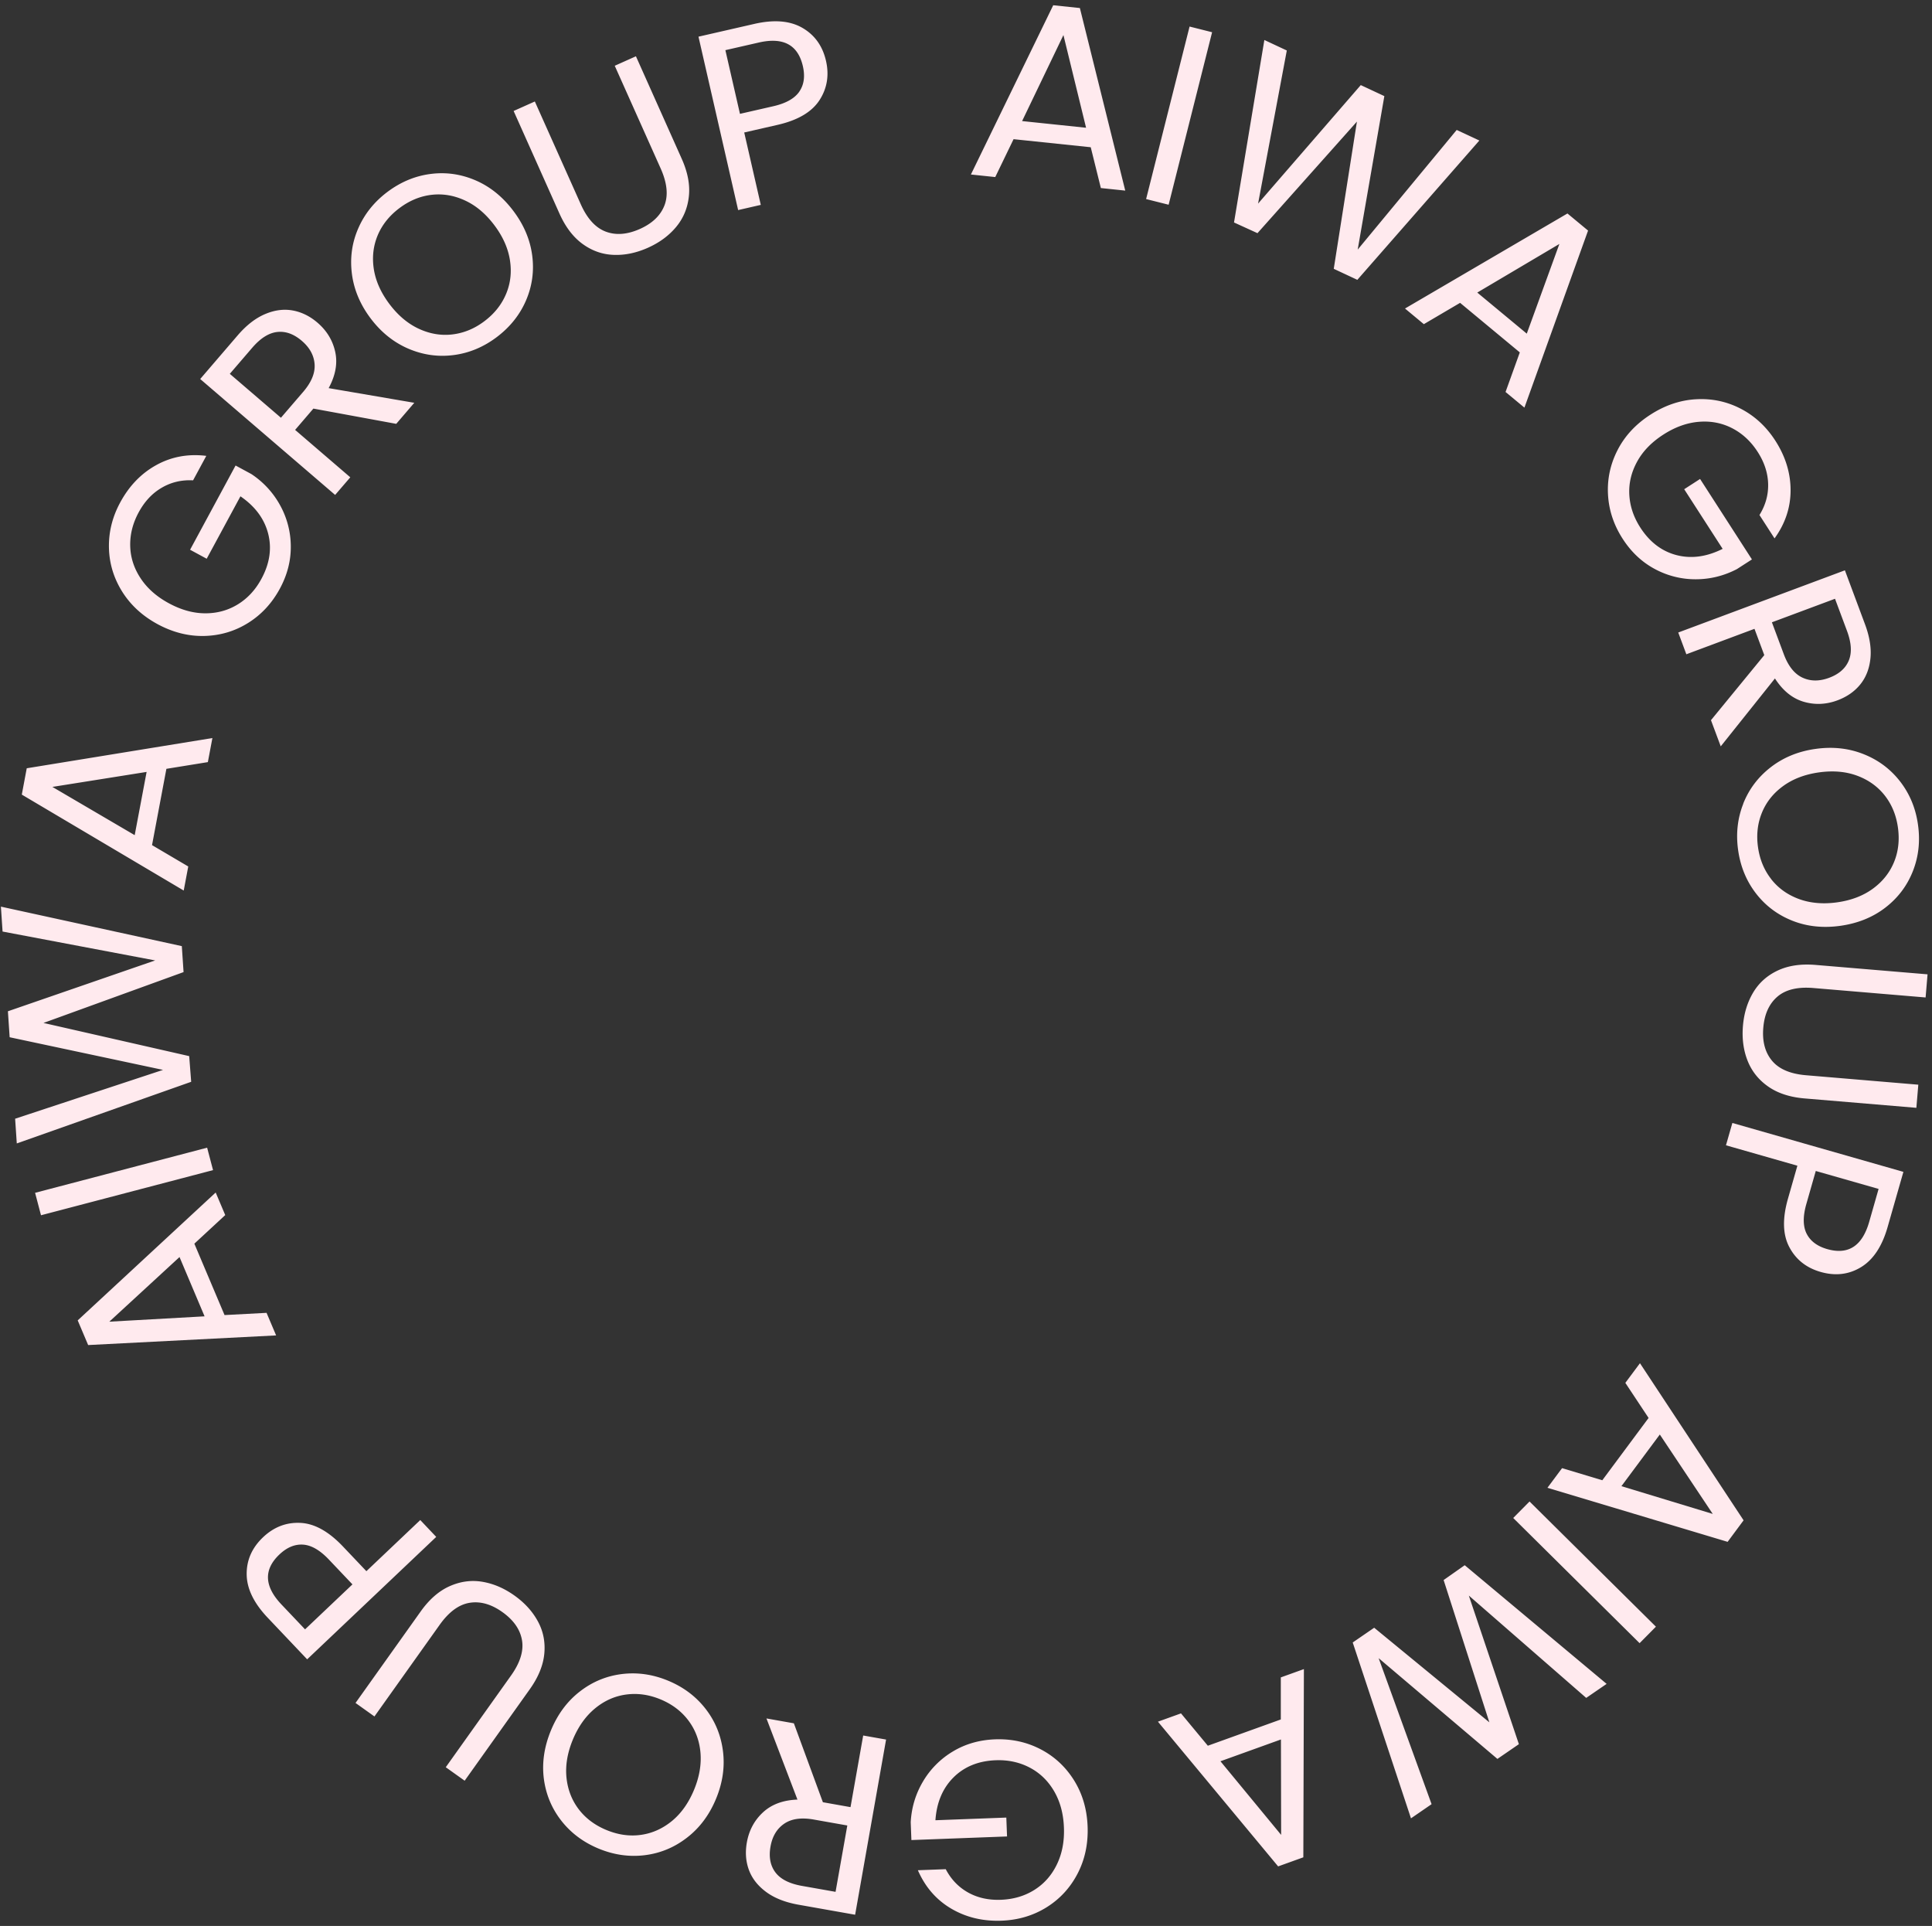 <svg width="310" height="309" viewBox="0 0 310 309" fill="none" xmlns="http://www.w3.org/2000/svg"><rect x="0" y="0" width="310" height="309" fill="#333333" stroke="none"/><path fill-rule="evenodd" clip-rule="evenodd" d="M175.014 23.623l-12.382-1.293-2.938 6.077-3.907-.41L168.995.842l4.277.448 7.28 29.29-3.913-.41-1.625-6.552v.006zm-.747-3.126l-3.634-14.872-6.63 13.8 10.264 1.072zM194.488 5.17l-6.975 27.677-3.614-.91 6.975-27.677 3.614.91zm23.303 39.728l19.578-22.354-3.634-1.696-15.886 19.2 4.277-24.628-3.783-1.768-16.477 19.013L206.474 8.1l-3.601-1.683-4.868 29.276 3.763 1.716 15.958-17.901-3.718 23.62 3.783 1.769zm26.07 11.641l-9.581-7.95-5.817 3.42-3.023-2.51 26.065-15.248 3.309 2.743-10.212 28.405-3.029-2.51 2.288-6.35zm1.118-3.01l5.233-14.39-13.176 7.8 7.943 6.59zm38.728 24.116c.046 1.755-.422 3.419-1.391 4.985l2.418 3.75c1.716-2.372 2.574-4.946 2.574-7.721 0-2.776-.819-5.434-2.463-7.982-1.437-2.223-3.263-3.92-5.493-5.083-2.229-1.164-4.621-1.677-7.176-1.54-2.554.136-5.005.961-7.345 2.47-2.346 1.507-4.101 3.392-5.271 5.66-1.17 2.27-1.684 4.655-1.547 7.164.136 2.509.923 4.881 2.359 7.104 1.365 2.113 3.075 3.725 5.135 4.83a13.704 13.704 0 006.572 1.657c2.32 0 4.524-.546 6.617-1.631l2.411-1.554-8.32-12.909-2.548 1.645 6.169 9.568c-2.555 1.28-5.018 1.618-7.391 1.007-2.372-.617-4.316-2.093-5.824-4.433-1.079-1.677-1.664-3.432-1.761-5.271-.098-1.84.325-3.595 1.248-5.285s2.327-3.133 4.212-4.348c1.885-1.216 3.789-1.898 5.72-2.054 1.924-.156 3.711.195 5.343 1.04 1.631.845 2.99 2.106 4.069 3.783 1.079 1.67 1.638 3.393 1.683 5.148zm-9.178 37.908l8.56-10.446-1.573-4.218-10.933 4.082-1.3-3.491 26.741-9.978 3.218 8.633c.754 2.021 1.046 3.854.877 5.505-.169 1.651-.715 3.042-1.631 4.173-.917 1.131-2.132 1.976-3.64 2.542-1.84.689-3.666.76-5.467.227-1.8-.539-3.328-1.781-4.582-3.731l-8.697 10.894-1.56-4.179-.013-.013zm9.782-15.711l1.918 5.142c.708 1.891 1.703 3.139 2.99 3.737 1.287.598 2.71.605 4.27.026 1.586-.591 2.639-1.514 3.159-2.775s.423-2.847-.292-4.765l-1.918-5.141-10.127 3.776zm-.175 23.244c-2.028 1.567-3.503 3.523-4.426 5.857h.013c-.923 2.333-1.203 4.816-.832 7.436.37 2.645 1.326 4.966 2.86 6.955 1.534 1.989 3.484 3.451 5.85 4.387 2.359.936 4.94 1.203 7.722.813 2.782-.397 5.18-1.365 7.195-2.919 2.015-1.553 3.484-3.497 4.407-5.83.923-2.334 1.203-4.823.826-7.475-.364-2.62-1.32-4.927-2.854-6.916-1.54-1.989-3.49-3.452-5.876-4.401-2.385-.949-4.953-1.228-7.709-.838-2.756.383-5.148 1.365-7.176 2.931zm4.531 21.158c-1.833-.67-3.315-1.729-4.459-3.179l.006-.006c-1.144-1.45-1.852-3.159-2.132-5.135-.279-1.97-.071-3.816.624-5.525.696-1.71 1.833-3.14 3.406-4.284 1.573-1.144 3.484-1.872 5.727-2.19 2.268-.319 4.309-.15 6.129.52 1.814.669 3.296 1.722 4.433 3.159 1.138 1.443 1.853 3.159 2.132 5.161.28 1.995.072 3.848-.624 5.544-.695 1.697-1.826 3.12-3.386 4.264-1.56 1.144-3.478 1.879-5.746 2.197-2.243.312-4.277.137-6.11-.526zm20.313 15.788h-.007l.312-3.711-17.953-1.508c-2.366-.202-4.4.104-6.097.903-1.696.8-3.009 1.976-3.932 3.53-.923 1.553-1.469 3.334-1.638 5.349-.169 2.009.071 3.861.728 5.545.656 1.683 1.748 3.074 3.289 4.16 1.534 1.085 3.49 1.729 5.856 1.93l17.953 1.508.312-3.711-17.998-1.515c-2.529-.208-4.355-.988-5.473-2.327-1.118-1.345-1.586-3.1-1.404-5.278.182-2.203.942-3.867 2.268-5.005 1.326-1.137 3.257-1.599 5.785-1.384l17.992 1.514h.007zm-22.088 32.272c-.917 3.205-.845 5.798.221 7.794 1.059 1.995 2.736 3.321 5.018 3.971 2.366.676 4.524.423 6.48-.767 1.957-1.189 3.38-3.334 4.264-6.428l2.535-8.86-27.443-7.845-1.027 3.581 11.46 3.276-1.508 5.278zm6.285 8.099c-1.599-.461-2.697-1.287-3.295-2.476v.006c-.598-1.196-.611-2.788-.039-4.784l1.508-5.278 10.081 2.88-1.508 5.278c-1.111 3.887-3.36 5.343-6.747 4.374zm-36.075 37.083l7.423-9.99-3.731-5.629 2.347-3.153 16.627 25.207-2.561 3.452-28.912-8.671 2.346-3.153 6.461 1.944v-.007zm3.068.956l14.651 4.452-8.495-12.74-6.156 8.281v.007zm-17.367 5.102l20.28 20.085 2.619-2.645-20.28-20.085-2.619 2.645zm-16.406 48.185l-9.347-28.21 3.445-2.366 18.479 15.177-7.338-22.828 3.386-2.379 22.77 19.039-3.276 2.249-18.837-16.419 8.034 23.842-3.445 2.366-19.058-16.166 8.495 23.426-3.308 2.275v-.006zm-32.593-11.644l11.708-4.216v-6.747l3.705-1.333-.091 30.199-4.043 1.456-19.285-23.218 3.698-1.332 4.308 5.191zm11.76 14.302l-9.737-11.81h-.006l9.711-3.497.032 15.307zm-53.814 5.506c.852 1.631 2.048 2.879 3.582 3.737 1.534.858 3.302 1.248 5.291 1.17 1.989-.078 3.77-.598 5.33-1.573s2.769-2.333 3.614-4.069c.851-1.742 1.235-3.731 1.144-5.967-.085-2.236-.618-4.186-1.593-5.843-.975-1.658-2.281-2.912-3.913-3.764-1.631-.851-3.438-1.242-5.434-1.17-2.782.104-5.044 1.027-6.779 2.756-1.736 1.729-2.704 4.024-2.899 6.87l11.375-.428.117 3.029-15.347.578-.11-2.866c.13-2.353.786-4.531 1.969-6.526a13.704 13.704 0 014.778-4.81c2.002-1.209 4.257-1.859 6.773-1.957 2.645-.098 5.083.429 7.312 1.586 2.23 1.157 4.017 2.821 5.369 4.979 1.352 2.165 2.08 4.635 2.184 7.417.104 2.782-.435 5.31-1.618 7.579-1.183 2.268-2.847 4.069-4.979 5.395-2.139 1.326-4.524 2.034-7.176 2.138-3.029.117-5.74-.533-8.125-1.943-2.392-1.411-4.167-3.465-5.337-6.15l4.459-.168h.013zm-19.714-10.745l-4.661-12.675v.013l-4.394-.78 4.973 13.02c-2.314.084-4.16.773-5.538 2.054-1.378 1.28-2.236 2.886-2.581 4.823-.279 1.586-.169 3.061.338 4.426.507 1.365 1.43 2.535 2.769 3.523 1.339.988 3.068 1.664 5.194 2.041l9.074 1.606 4.966-28.106-3.673-.65-2.034 11.492-4.433-.787zm-1.482 2.776l5.401.955-1.885 10.647-5.401-.955c-2.015-.358-3.432-1.079-4.251-2.165-.819-1.092-1.079-2.47-.787-4.134.286-1.638 1.014-2.86 2.184-3.666 1.17-.806 2.75-1.033 4.739-.682zm-17.355-17.778c1.547 1.982 2.476 4.244 2.801 6.786.325 2.541-.045 5.096-1.111 7.67s-2.607 4.641-4.635 6.214c-2.021 1.573-4.283 2.515-6.773 2.827-2.489.312-4.966-.039-7.41-1.046-2.47-1.021-4.478-2.522-6.025-4.511-1.54-1.983-2.47-4.238-2.789-6.76-.312-2.522.065-5.083 1.138-7.683 1.072-2.6 2.613-4.68 4.621-6.24 2.009-1.567 4.258-2.503 6.747-2.815 2.496-.312 4.979.039 7.449 1.066 2.444 1.014 4.44 2.509 5.987 4.492zm-12.727-2.275c-1.833.247-3.497.988-4.999 2.229-1.501 1.242-2.684 2.906-3.555 4.999-.878 2.119-1.216 4.14-1.027 6.071.195 1.924.845 3.62 1.95 5.083 1.111 1.462 2.593 2.58 4.465 3.354 1.866.773 3.712 1.033 5.525.78 1.82-.254 3.478-.995 4.973-2.217 1.495-1.228 2.684-2.899 3.562-5.018.864-2.093 1.202-4.108 1.02-6.051-.188-1.937-.845-3.64-1.963-5.109-1.118-1.469-2.6-2.581-4.446-3.348-1.839-.76-3.679-1.02-5.505-.773zm-28.947 11.663l-.004.005v-.007l.004.002zm3.032 2.163l-3.032-2.163 10.468-14.705c1.475-2.067 2.06-3.965 1.761-5.687-.299-1.723-1.352-3.224-3.152-4.505-1.781-1.267-3.53-1.761-5.252-1.482-1.723.28-3.322 1.456-4.797 3.523l-10.472 14.71-3.035-2.165 10.452-14.677c1.378-1.937 2.925-3.289 4.647-4.056 1.723-.767 3.471-1.007 5.252-.708 1.781.299 3.497 1.033 5.142 2.203 1.644 1.17 2.899 2.548 3.763 4.141.865 1.586 1.21 3.315 1.034 5.187-.176 1.872-.95 3.77-2.327 5.707l-10.452 14.677zm-26.37-41.366c2.255.097 4.53 1.358 6.825 3.77l3.776 3.978 8.645-8.203 2.561 2.704-20.709 19.643-6.337-6.682c-2.217-2.34-3.341-4.648-3.367-6.942-.026-2.288.851-4.277 2.632-5.967 1.723-1.632 3.712-2.405 5.967-2.301h.007zm.455 3.49c-1.333-.091-2.6.436-3.81 1.58-2.554 2.424-2.443 5.102.339 8.034l3.776 3.978 7.605-7.215-3.776-3.978c-1.43-1.508-2.808-2.308-4.134-2.399zM36.03 210.992l-4.849-11.466.007.007 4.953-4.583-1.534-3.62-22.14 20.514 1.678 3.958 30.16-1.547-1.534-3.62-6.74.357zm-18.492 1.06l11.264-10.368.007.007 4.017 9.503-15.288.858zM5.63 191.375h.001l.948 3.601 27.605-7.241-.949-3.601-27.604 7.241-.001-.006v.006zM.146 145.461l-.007-.002.006-.006v.008zm.266 3.996l-.266-3.996 29.028 6.336.28 4.166-22.477 8.158 23.38 5.323.319 4.121-27.983 9.887-.266-3.965 23.731-7.833-24.609-5.239-.28-4.166 23.628-8.158-24.485-4.634zm26.285-26.098l-2.302 12.233 5.811 3.426-.727 3.861-25.98-15.392.792-4.225 29.79-4.849-.728 3.861-6.663 1.079.007.006zm-3.172.488l-15.12 2.405 13.208 7.741 1.912-10.14v-.006zm2.419-45.591c1.514-.89 3.198-1.287 5.037-1.19l2.12-3.926c-2.906-.357-5.578.13-8.009 1.47-2.43 1.338-4.361 3.34-5.804 6.005-1.261 2.327-1.86 4.752-1.807 7.26.052 2.51.76 4.85 2.112 7.027 1.359 2.171 3.257 3.92 5.707 5.246 2.45 1.319 4.953 1.95 7.501 1.885 2.548-.065 4.888-.761 7.02-2.093 2.132-1.333 3.822-3.166 5.083-5.493 1.196-2.21 1.781-4.485 1.755-6.825a13.725 13.725 0 00-1.716-6.558 14.106 14.106 0 00-4.621-5.012L37.8 74.687l-7.3 13.514 2.665 1.443 5.415-10.017c2.353 1.612 3.835 3.608 4.446 5.987.61 2.379.253 4.79-1.073 7.24-.942 1.756-2.197 3.12-3.763 4.09-1.567.968-3.309 1.455-5.233 1.455-1.924 0-3.867-.533-5.837-1.599-1.97-1.06-3.49-2.398-4.556-4.017-1.066-1.612-1.625-3.34-1.67-5.18-.046-1.84.402-3.634 1.351-5.389.95-1.755 2.178-3.074 3.699-3.958zm37.62-10.257l-13.279-2.444-2.931 3.418 8.852 7.606-2.43 2.827-21.652-18.597 6-6.987c1.404-1.638 2.872-2.776 4.4-3.425 1.527-.65 3.01-.846 4.44-.585 1.43.26 2.762.91 3.984 1.963 1.489 1.28 2.438 2.84 2.84 4.68.404 1.839.053 3.776-1.052 5.817l13.74 2.353-2.905 3.386-.006-.012zm-18.486-.975l3.575-4.16c1.314-1.534 1.925-3.003 1.827-4.42-.097-1.418-.78-2.666-2.041-3.751-1.287-1.105-2.6-1.58-3.959-1.43-1.351.15-2.697 1.001-4.03 2.555l-3.575 4.16 8.203 7.045zM65.522 55.94c2.353 1.008 4.777 1.352 7.267 1.027h.006c2.496-.325 4.797-1.287 6.91-2.88 2.132-1.611 3.698-3.568 4.693-5.875.994-2.308 1.326-4.72.994-7.241-.331-2.522-1.339-4.908-3.035-7.15-1.697-2.25-3.712-3.874-6.045-4.882-2.34-1.007-4.752-1.352-7.241-1.027-2.496.325-4.804 1.294-6.942 2.906-2.113 1.599-3.666 3.549-4.66 5.856-1.002 2.308-1.327 4.732-1.002 7.274.332 2.541 1.333 4.92 3.01 7.143 1.677 2.223 3.692 3.835 6.045 4.85zm16.295-14.228c.306 1.924.104 3.737-.61 5.44l-.007.013c-.715 1.703-1.866 3.153-3.458 4.355-1.586 1.203-3.302 1.911-5.135 2.132-1.833.221-3.634-.084-5.402-.903-1.768-.82-3.334-2.139-4.7-3.946-1.384-1.833-2.222-3.705-2.521-5.616-.3-1.917-.091-3.718.61-5.414.71-1.697 1.866-3.153 3.478-4.368 1.612-1.216 3.335-1.93 5.155-2.145 1.82-.215 3.607.084 5.369.897 1.761.806 3.328 2.125 4.712 3.958 1.365 1.807 2.204 3.673 2.51 5.597zm3.998-25.435l7.37 16.484c1.034 2.32 2.373 3.783 4.011 4.4 1.638.618 3.465.468 5.48-.428 1.995-.891 3.308-2.152 3.939-3.777.63-1.631.429-3.601-.605-5.922l-7.371-16.483 3.4-1.521 7.351 16.451c.969 2.171 1.352 4.192 1.138 6.065-.208 1.872-.897 3.503-2.054 4.887-1.157 1.385-2.659 2.49-4.505 3.316-1.846.825-3.672 1.209-5.473 1.144-1.807-.059-3.471-.637-4.992-1.736s-2.769-2.73-3.738-4.901l-7.351-16.451 3.4-1.521v-.007zm38.948 3.757c3.25-.741 5.486-2.06 6.721-3.952 1.229-1.891 1.58-3.997 1.053-6.311-.546-2.392-1.813-4.16-3.796-5.304-1.982-1.144-4.543-1.352-7.683-.637l-8.983 2.054 6.364 27.82 3.633-.832-2.658-11.616 5.349-1.222zm4.063-9.412c.37 1.625.182 2.984-.579 4.082h.007c-.761 1.098-2.152 1.879-4.173 2.34l-5.35 1.222-2.34-10.218 5.35-1.222c3.939-.903 6.298.364 7.085 3.796z" fill="#FFEAEE"/></svg>